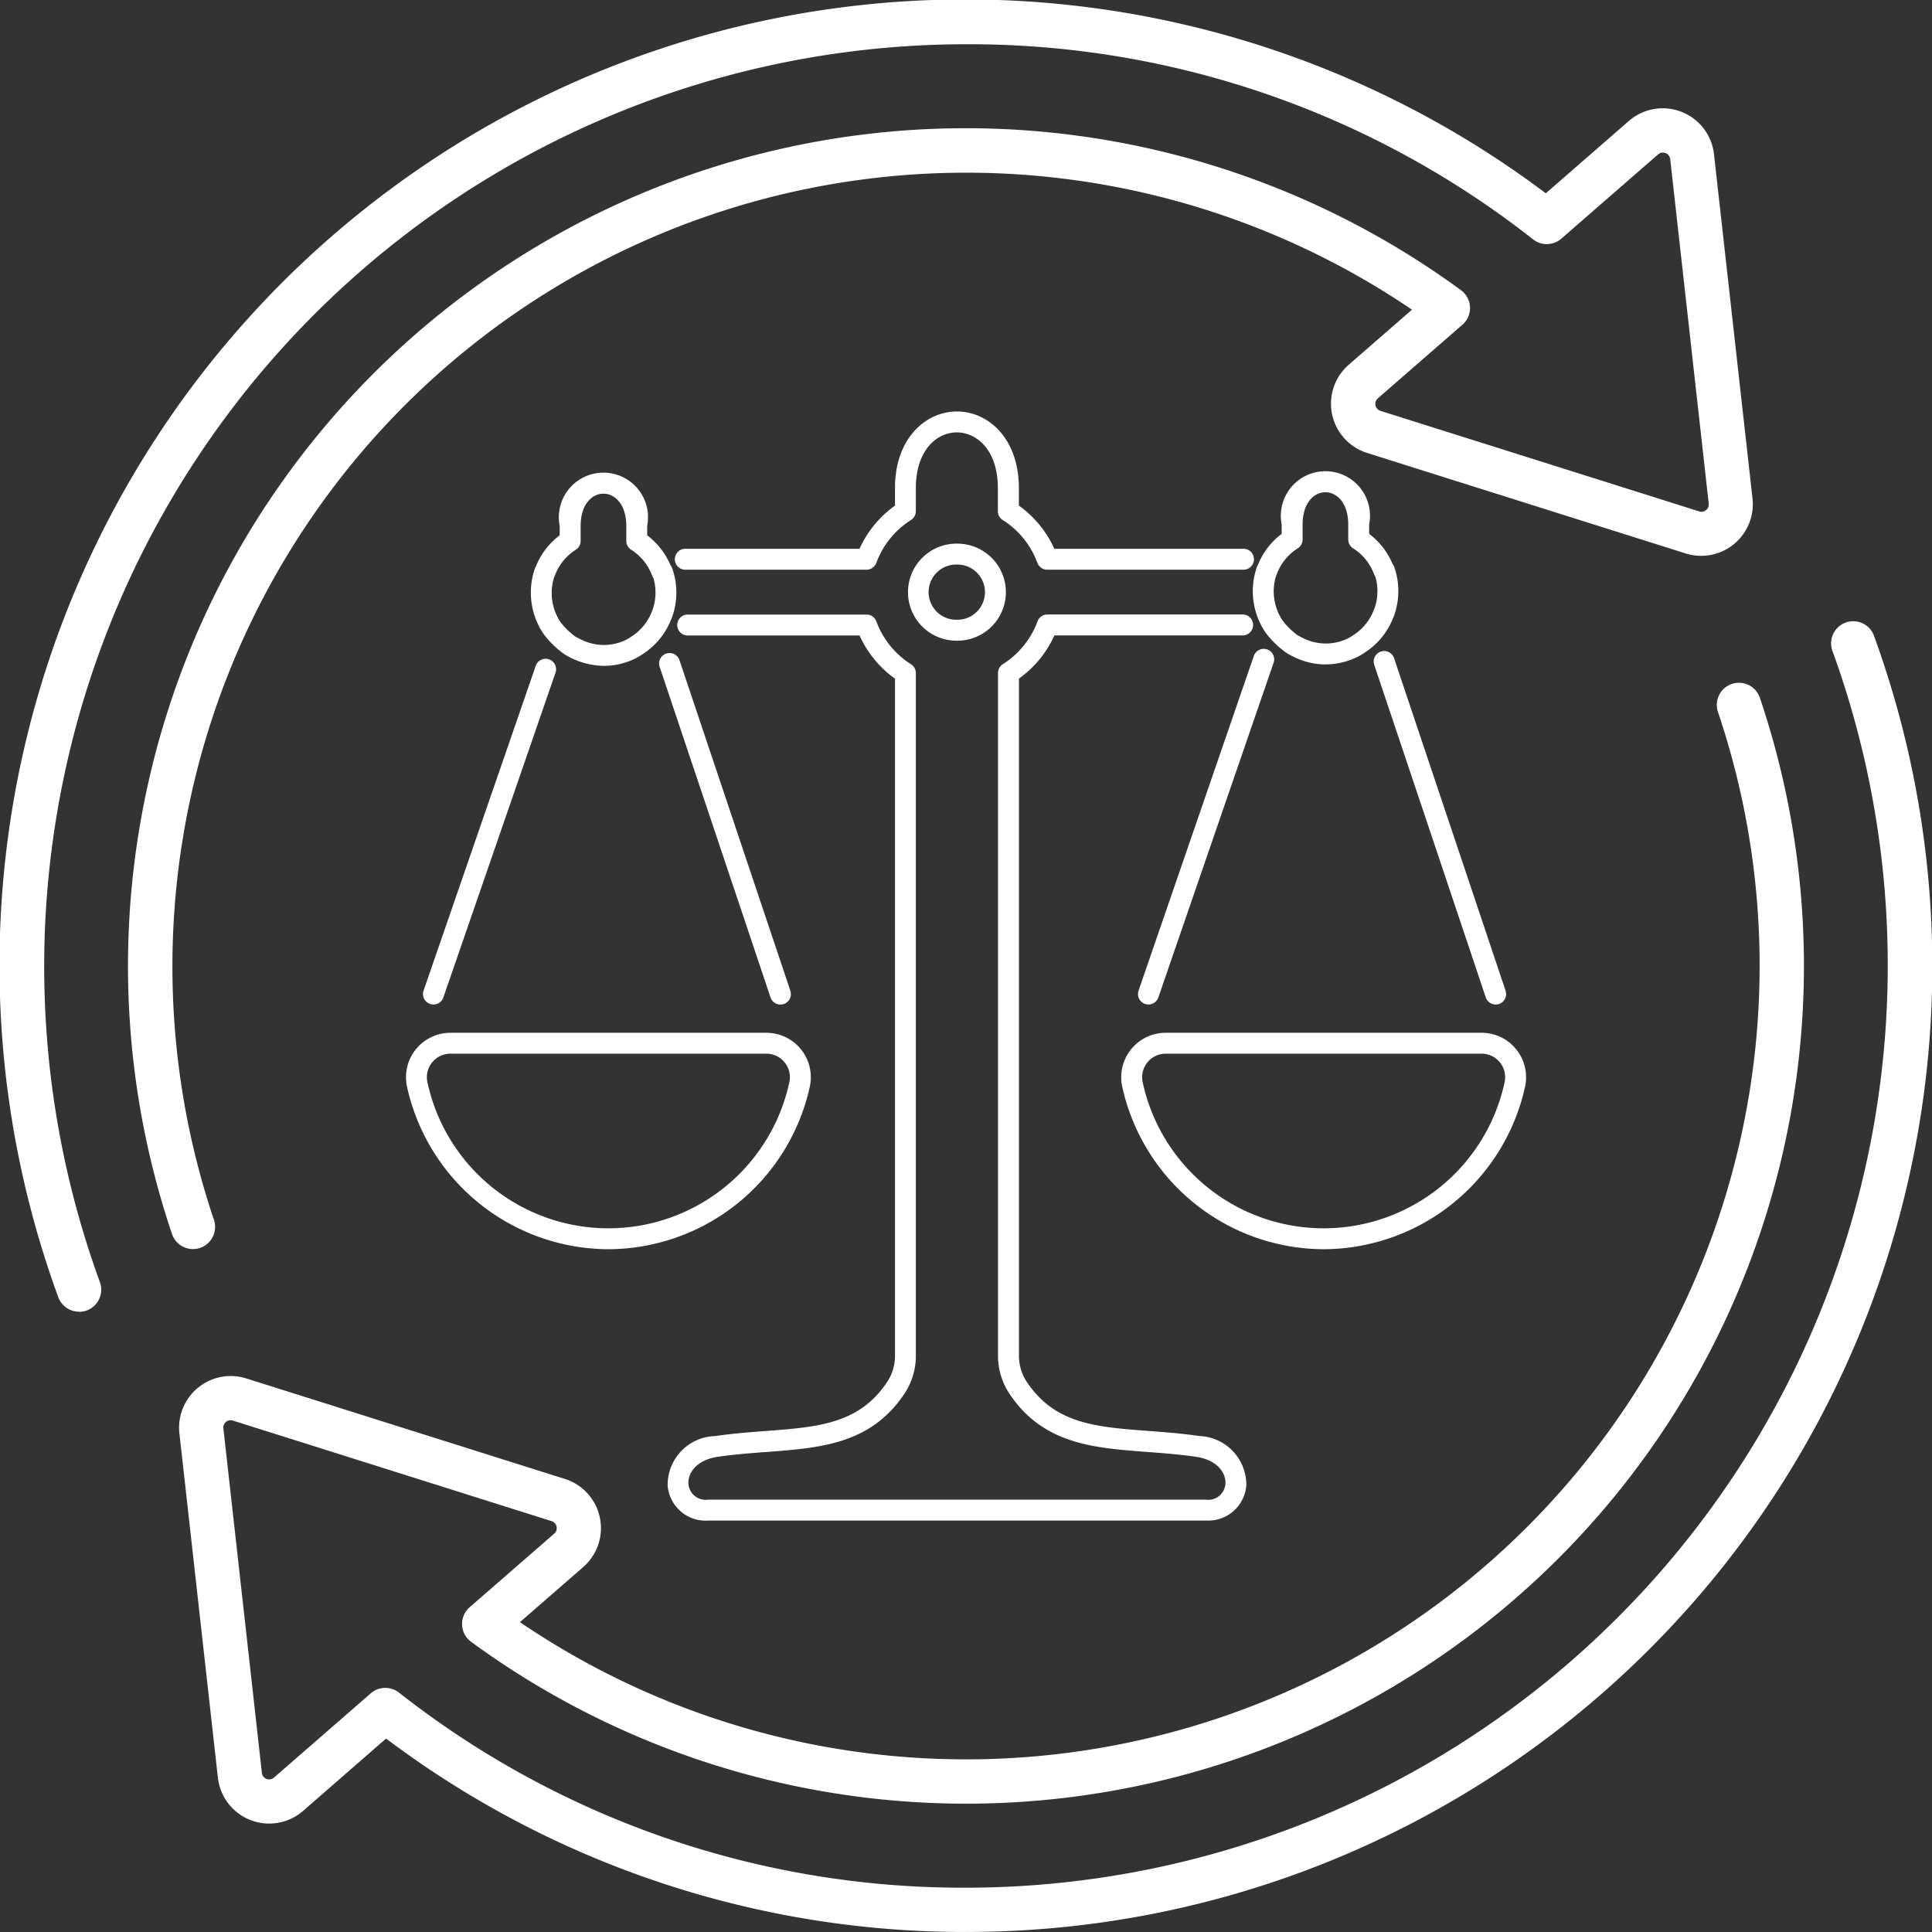 <svg xmlns="http://www.w3.org/2000/svg" width="79.118" height="79.117" viewBox="0 0 79.118 79.117">
  <rect x="0" y="0" width="79.118" height="79.117" fill="#333333" stroke="none"/>
  <g id="Group_41" data-name="Group 41" transform="translate(-2380.977 -738.375)">
    <path id="Path_27" data-name="Path 27" d="M3885.24,79.113a39.383,39.383,0,0,1-23.748-7.921l-3.4,2.963a2.114,2.114,0,0,1-3.488-1.361l-1.576-14.1a2.114,2.114,0,0,1,2.736-2.25l13.049,4.116a2.113,2.113,0,0,1,.751,3.61l-2.591,2.255a32.5,32.5,0,0,0,49.061-37.272.906.906,0,0,1,1.717-.58,34.309,34.309,0,0,1-52.778,38.656.906.906,0,0,1-.059-1.414l3.461-3.012a.3.3,0,0,0-.106-.515l-13.05-4.117a.3.3,0,0,0-.39.322l1.576,14.1a.3.3,0,0,0,.5.194l3.961-3.448a.906.906,0,0,1,1.152-.03A37.367,37.367,0,0,0,3885.24,77.3a37.767,37.767,0,0,0,35.468-50.688.906.906,0,0,1,1.7-.621,39.545,39.545,0,0,1-37.17,53.121m-36.32-25.4a.907.907,0,0,1-.852-.6,39.554,39.554,0,0,1,60.918-45.2l3.4-2.962a2.113,2.113,0,0,1,3.487,1.36l1.577,14.1a2.114,2.114,0,0,1-2.737,2.25l-13.047-4.116a2.114,2.114,0,0,1-.752-3.61l2.592-2.256a32.507,32.507,0,0,0-49.062,37.273.906.906,0,0,1-1.717.58A34.31,34.31,0,0,1,3905.51,11.88a.906.906,0,0,1,.059,1.414l-3.461,3.012a.3.3,0,0,0,.108.516l13.048,4.116a.3.3,0,0,0,.391-.322l-1.576-14.1a.3.3,0,0,0-.5-.194l-3.961,3.448a.906.906,0,0,1-1.153.03,37.367,37.367,0,0,0-23.225-7.992A37.768,37.768,0,0,0,3849.771,52.5a.906.906,0,0,1-.851,1.217" transform="translate(-1464.704 738.379)" fill="#fff"/>
    <path id="Path_28" data-name="Path 28" d="M4040.443,209.61h-20.391a1.561,1.561,0,0,1-1.653-1.439,2,2,0,0,1,1.939-2.022c.726-.105,1.418-.158,2.087-.208,2.114-.16,3.783-.286,4.926-1.953a1.954,1.954,0,0,0,.359-1.156v-27.7a4.385,4.385,0,0,1-1.452-1.768h-7.037a.428.428,0,0,1,0-.857h7.325a.428.428,0,0,1,.4.281,3.515,3.515,0,0,0,1.418,1.753.428.428,0,0,1,.2.362v27.93a2.809,2.809,0,0,1-.509,1.641c-1.375,2.006-3.412,2.16-5.568,2.323-.655.049-1.332.1-2.029.2-.875.127-1.239.666-1.208,1.112a.706.706,0,0,0,.8.644h20.391a.705.705,0,0,0,.8-.644c.032-.447-.332-.985-1.207-1.112-.7-.1-1.374-.152-2.029-.2-2.156-.163-4.193-.317-5.568-2.323a2.812,2.812,0,0,1-.509-1.641V174.9a.428.428,0,0,1,.2-.362,3.51,3.51,0,0,0,1.418-1.753.429.429,0,0,1,.4-.281h8a.428.428,0,1,1,0,.857h-7.709a4.382,4.382,0,0,1-1.452,1.768v27.7a1.956,1.956,0,0,0,.359,1.156c1.143,1.668,2.813,1.794,4.926,1.953.669.05,1.362.1,2.088.208a2,2,0,0,1,1.938,2.022,1.56,1.56,0,0,1-1.652,1.439m4.819-11.11a8.476,8.476,0,0,1-8.25-6.663,1.821,1.821,0,0,1,1.781-2.2h12.938a1.821,1.821,0,0,1,1.781,2.2,8.476,8.476,0,0,1-8.25,6.663m-6.469-8.008a.965.965,0,0,0-.943,1.166,7.582,7.582,0,0,0,14.824,0h0a.965.965,0,0,0-.943-1.166Zm-22.821,8.008a8.475,8.475,0,0,1-8.249-6.663,1.821,1.821,0,0,1,1.78-2.2h12.938a1.82,1.82,0,0,1,1.78,2.2,8.476,8.476,0,0,1-8.25,6.663m-6.469-8.008a.965.965,0,0,0-.943,1.166,7.582,7.582,0,0,0,14.824,0h0a.965.965,0,0,0-.943-1.166Zm28.586-2.014a.429.429,0,0,1-.405-.568l4.72-13.706a.428.428,0,0,1,.81.279l-4.72,13.706a.429.429,0,0,1-.4.289m-29.29,0a.428.428,0,0,1-.4-.568l4.593-13.3a.428.428,0,1,1,.81.28l-4.593,13.3a.428.428,0,0,1-.4.289m43.494,0a.428.428,0,0,1-.406-.292l-4.567-13.618a.428.428,0,1,1,.812-.272l4.567,13.618a.429.429,0,0,1-.406.565m-29.29,0a.429.429,0,0,1-.406-.292l-4.541-13.538a.428.428,0,0,1,.812-.272l4.541,13.538a.429.429,0,0,1-.406.565m-7.241-13.871a3.162,3.162,0,0,1-1.541-.436l-.013-.008a.614.614,0,0,1-.065-.041,3.726,3.726,0,0,1-.845-.828l-.008-.012a3.011,3.011,0,0,1-.341-2.664.434.434,0,0,1,.041-.085,2.981,2.981,0,0,1,.973-1.271v-.387a1.826,1.826,0,1,1,3.583,0v.387a2.988,2.988,0,0,1,.955,1.226.412.412,0,0,1,.072.131,2.984,2.984,0,0,1-.021,2.031.415.415,0,0,1-.024.054,2.98,2.98,0,0,1-1.17,1.425,2.189,2.189,0,0,1-.219.133h0l-.042.025a2.94,2.94,0,0,1-1.335.321m1.373-.343-.006,0,.006,0m-2.942-.112h0m.482-.708c.053.032.117.063.179.092a2.069,2.069,0,0,0,1.837,0l.034-.02a1.361,1.361,0,0,0,.14-.084l.026-.018a2.119,2.119,0,0,0,.856-1.057.4.4,0,0,1,.021-.048,2.13,2.13,0,0,0,.033-1.3.438.438,0,0,1-.054-.1,2.12,2.12,0,0,0-.856-1.057.428.428,0,0,1-.2-.362v-.611c0-.908-.485-1.323-.936-1.324s-.934.415-.934,1.324v.611a.428.428,0,0,1-.2.362,2.118,2.118,0,0,0-.855,1.057.386.386,0,0,1-.028.061A2.152,2.152,0,0,0,4014,172.8a2.874,2.874,0,0,0,.632.618l0,0,.039.024m-.019-.009h0m0,0,0,0,0,0m3.5-.932h0Zm27.19,2.048a2.921,2.921,0,0,1-1.282-.3c-.083-.04-.172-.083-.259-.137l-.013-.008a.613.613,0,0,1-.065-.041,3.734,3.734,0,0,1-.845-.828l-.008-.012a3.009,3.009,0,0,1-.34-2.664.429.429,0,0,1,.04-.085,2.984,2.984,0,0,1,.974-1.271v-.387a1.826,1.826,0,1,1,3.583,0v.387a2.98,2.98,0,0,1,.955,1.226.419.419,0,0,1,.072.13,2.985,2.985,0,0,1-.021,2.031.47.47,0,0,1-.023.052,2.981,2.981,0,0,1-1.171,1.426,2.044,2.044,0,0,1-.219.133l-.043.025a2.94,2.94,0,0,1-1.335.321m-1.567-.453h0m0,0h0m0,0h0m.482-.708c.051.03.111.059.174.09a2.062,2.062,0,0,0,1.841,0l.026-.016a1.552,1.552,0,0,0,.146-.087l.026-.018a2.119,2.119,0,0,0,.856-1.057.322.322,0,0,1,.02-.046,2.121,2.121,0,0,0,.034-1.3.4.4,0,0,1-.054-.1,2.119,2.119,0,0,0-.856-1.057.428.428,0,0,1-.2-.362v-.611c0-.908-.484-1.323-.935-1.324s-.934.415-.934,1.324v.611a.429.429,0,0,1-.2.362,2.125,2.125,0,0,0-.856,1.057.34.34,0,0,1-.028.061,2.152,2.152,0,0,0,.261,1.833,2.882,2.882,0,0,0,.632.618l.005,0,.039.024m-.025-.013.007.006-.007-.006m3.5-.93h0Zm-17.462,1.132h-.034a1.987,1.987,0,1,1-.009-3.974h.039a1.987,1.987,0,1,1,0,3.974m-.047-3.118a1.13,1.13,0,0,0,0,2.261h.047a1.13,1.13,0,0,0,0-2.261h-.047Zm11.76.211h-8.035a.429.429,0,0,1-.4-.281,3.515,3.515,0,0,0-1.419-1.753.428.428,0,0,1-.2-.362v-.945c0-1.566-.871-2.28-1.68-2.282s-1.679.716-1.679,2.282v.945a.428.428,0,0,1-.2.362,3.515,3.515,0,0,0-1.418,1.753.429.429,0,0,1-.4.281h-7.423a.428.428,0,0,1,0-.857h7.135a4.39,4.39,0,0,1,1.452-1.768v-.717c0-2.057,1.275-3.136,2.536-3.138s2.537,1.081,2.537,3.138v.717a4.384,4.384,0,0,1,1.452,1.768h7.747a.428.428,0,1,1,0,.857" transform="translate(-1610.081 591.035)" fill="#fff"/>
  </g>
</svg>
